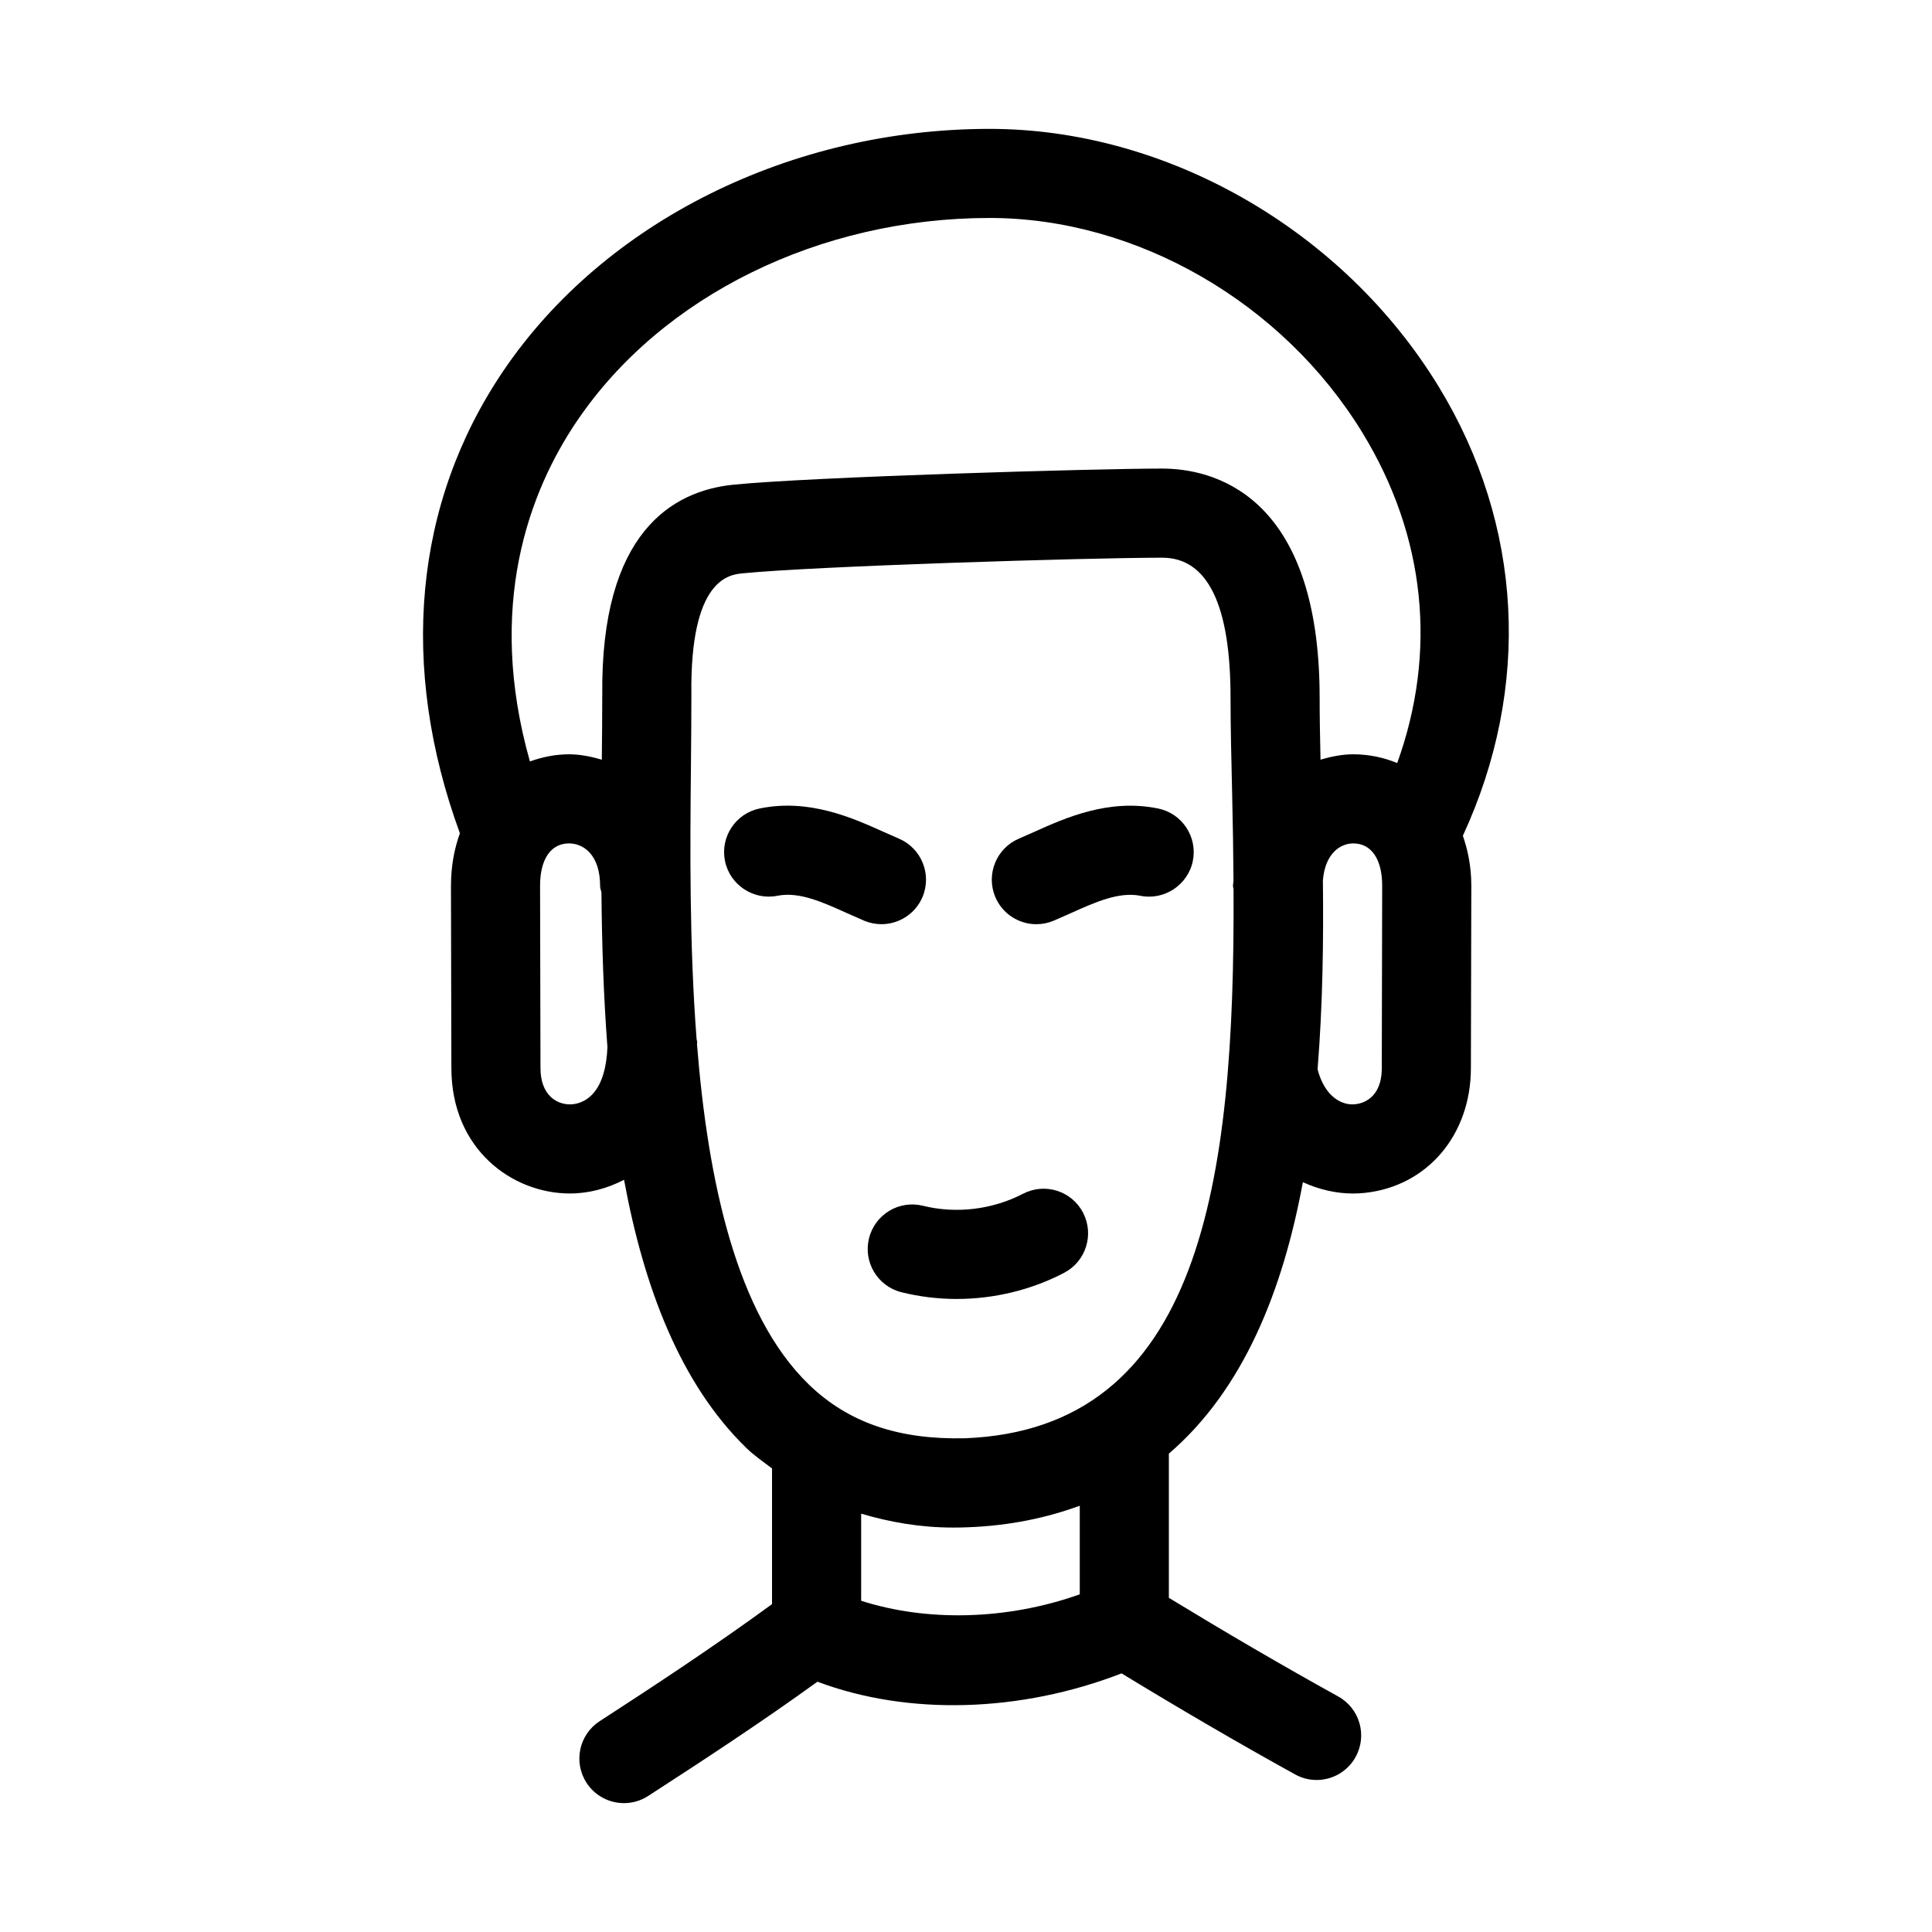<?xml version="1.0" encoding="UTF-8"?>
<!-- Uploaded to: SVG Repo, www.svgrepo.com, Generator: SVG Repo Mixer Tools -->
<svg fill="#000000" width="800px" height="800px" version="1.1" viewBox="144 144 512 512" xmlns="http://www.w3.org/2000/svg">
 <g>
  <path d="m263.51 378.72 0.109 48.309c0 21.602 16.191 33.258 31.41 33.258 5.035 0 9.91-1.34 14.352-3.625 5.238 28.414 14.859 54.012 32.434 71.09 2.113 2.055 4.496 3.648 6.781 5.402v35.961c-15.07 11.012-31.348 21.746-45.664 31.008-5.473 3.535-7.043 10.855-3.504 16.328 2.262 3.488 6.059 5.398 9.934 5.398 2.199 0 4.414-0.613 6.394-1.891 13.977-9.039 29.875-19.434 44.879-30.289 24.047 9.047 53.82 8.168 80.59-2.207 15.215 9.27 30.641 18.301 45.992 26.777 1.801 1 3.766 1.477 5.688 1.477 4.168 0 8.195-2.199 10.348-6.106 3.152-5.703 1.09-12.883-4.629-16.035-14.969-8.281-30.012-17.086-44.863-26.133v-38.211c19.719-16.934 30.184-43.113 35.512-71.938 4.309 1.961 8.852 3 13.227 3 1.078 0 2.152-0.062 3.199-0.168 16.543-1.754 28.105-15.359 28.105-33.086l0.109-48.309c0-5.262-0.961-9.523-2.238-13.25 18.133-39.215 16.035-82.266-6.434-119.06-25.324-41.465-72.016-68.266-118.97-68.266-52.707 0-102.09 24.578-128.89 64.145-23.77 35.09-27.652 78.426-11.504 122.52-1.457 4.066-2.363 8.66-2.363 13.895zm37.699 55.043c-2.262 2.535-4.844 2.906-6.18 2.906-3.598 0-7.797-2.523-7.797-9.641l-0.109-48.309c0-7.019 2.859-11.207 7.656-11.207 3.812 0 8.258 2.969 8.258 11.324 0 0.613 0.258 1.141 0.352 1.73 0.121 13.402 0.539 27.219 1.586 40.945-0.207 5.289-1.414 9.602-3.766 12.25zm128.94 132.75c-19.426 6.91-40.633 7.262-57.934 1.707v-23.078c7.59 2.234 15.602 3.676 24.355 3.676 1.309 0 2.644-0.016 3.981-0.078 11.176-0.426 20.887-2.523 29.598-5.703zm-30.492-41.359c-17.344 0.398-30.797-4.043-41.391-14.328-19.082-18.559-26.641-53.645-29.555-90.078 0-0.207 0.051-0.359 0.051-0.57 0-0.273-0.137-0.5-0.156-0.77-1.93-25.117-1.719-50.777-1.504-72.047 0.062-6.711 0.121-13.113 0.121-19.098 0-0.027-0.016-0.047-0.016-0.074s0.016-0.051 0.016-0.078c-0.398-30.758 10.07-31.82 13.516-32.164 18.664-1.891 91.422-4.152 111.27-4.152 12.008 0 18.098 12.484 18.098 37.109 0 7.742 0.215 16.398 0.43 25.684 0.184 7.684 0.297 15.258 0.352 22.762-0.016 0.516-0.137 0.965-0.137 1.496 0 0.262 0.133 0.48 0.148 0.742 0.418 77.828-8.637 143.17-71.242 145.57zm110.53-98.125c0 8.227-5.336 9.426-6.981 9.594-3.547 0.43-8.148-1.945-10.035-9.262 1.379-17.09 1.59-34.148 1.41-50.043 0.57-7.051 4.516-9.805 8.055-9.805 4.797 0 7.656 4.191 7.656 11.207zm-213.25-171.5c22.449-33.164 64.344-53.766 109.33-53.766 38.898 0 77.691 22.355 98.816 56.957 16.746 27.422 19.82 58.008 9.195 87.496-3.633-1.5-7.562-2.32-11.641-2.32-2.91 0-5.824 0.574-8.688 1.43-0.129-5.781-0.23-11.363-0.23-16.426 0-54.805-29.168-60.723-41.711-60.723-17.898 0-93.402 2.223-113.64 4.273-16.148 1.625-35.242 12.652-34.758 55.766 0 0.016-0.008 0.027-0.008 0.043 0 5.352-0.055 11.125-0.113 17.074-2.871-0.859-5.797-1.438-8.715-1.438-3.508 0-7 0.695-10.34 1.898-11.652-41.203-0.223-71.492 12.496-90.266z"/>
  <path d="m388.48 381.7c2.523-6.004-0.293-12.93-6.289-15.469l-3.922-1.73c-8.363-3.758-19.789-8.918-32.902-6.258-6.394 1.293-10.531 7.519-9.242 13.914 1.293 6.387 7.594 10.5 13.914 9.227 5.766-1.137 11.914 1.676 18.543 4.66l4.414 1.945c1.508 0.629 3.059 0.93 4.598 0.93 4.598 0 8.98-2.707 10.887-7.219z"/>
  <path d="m415.06 460.38c-8.043 4.184-17.695 5.336-26.445 3.168-6.336-1.582-12.73 2.262-14.312 8.594-1.582 6.336 2.277 12.746 8.594 14.312 4.766 1.184 9.688 1.785 14.605 1.785 9.902 0 19.805-2.367 28.535-6.949 5.766-3.027 7.996-10.164 4.965-15.945-3.012-5.762-10.113-8.008-15.941-4.965z"/>
  <path d="m450.87 358.25c-13.129-2.652-24.539 2.5-32.902 6.258l-3.922 1.73c-5.996 2.535-8.809 9.465-6.289 15.469 1.906 4.512 6.289 7.219 10.887 7.219 1.539 0 3.09-0.301 4.598-0.93l4.414-1.945c6.625-2.984 12.855-5.781 18.543-4.66 6.289 1.285 12.609-2.828 13.914-9.227 1.289-6.394-2.844-12.621-9.242-13.914z"/>
 </g>
</svg>